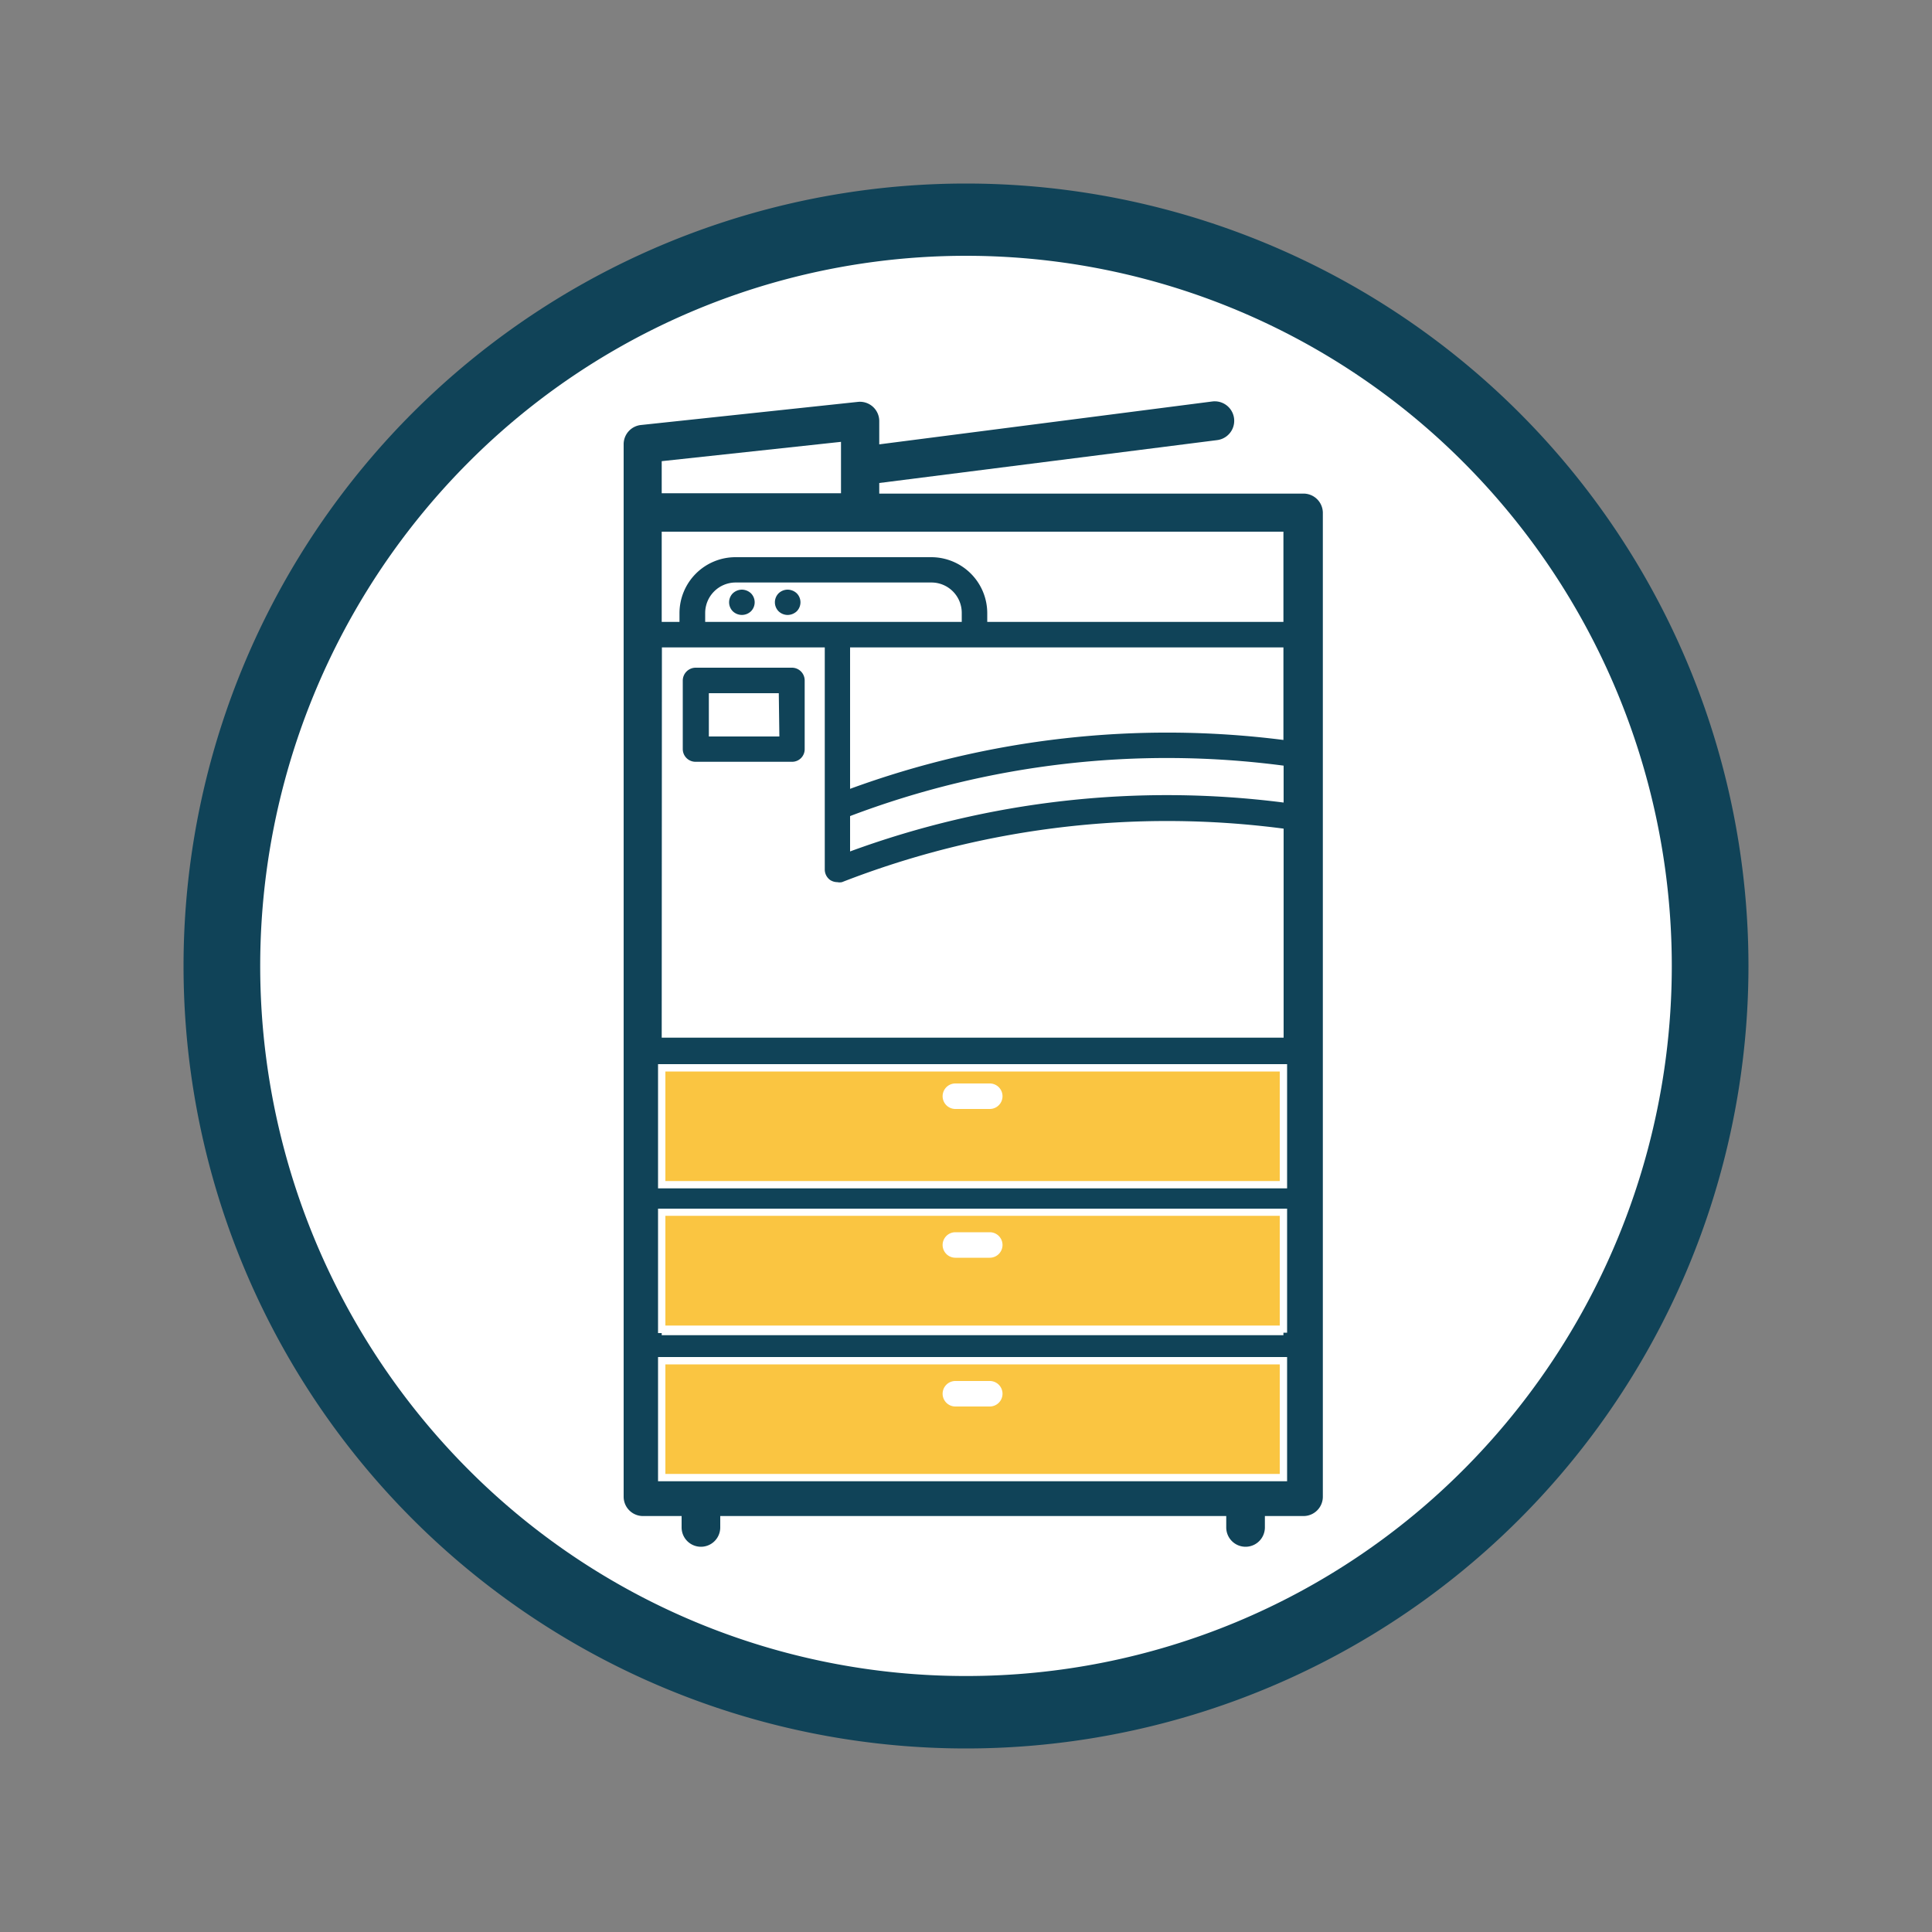 <?xml version="1.0" encoding="UTF-8"?> <svg xmlns="http://www.w3.org/2000/svg" viewBox="0 0 100 100"><rect x="0" y="0" width="100" height="100" fill="#808080" stroke="none"/> <defs> <style>.cls-1{fill:#fff;}.cls-2{fill:none;}.cls-3{fill:#104358;}.cls-4{fill:#fac541;}</style> </defs> <title>Copieur</title> <g id="Blanc_de_soutien" data-name="Blanc de soutien"> <circle class="cls-1" cx="50" cy="50" r="38.7"></circle> </g> <g id="Pictos"> <path class="cls-2" d="M66.43,42.87a46.33,46.33,0,0,0-22.86,2.77.61.61,0,0,1-.24,0,.7.7,0,0,1-.37-.11.67.67,0,0,1-.28-.55V33.51H34.25v20.2H66.43Zm-24.81-4.1a.65.65,0,0,1-.65.66H36a.66.66,0,0,1-.66-.66V35.22a.67.67,0,0,1,.66-.66H41a.66.66,0,0,1,.65.66Z"></path> <path class="cls-2" d="M49.78,31.73a1.57,1.57,0,0,0-1.57-1.58H38.07a1.58,1.58,0,0,0-1.58,1.58v.46H49.78Zm-10.91-.09a.68.68,0,0,1-.94,0,.66.66,0,0,1,0-.93.68.68,0,0,1,.94,0,.66.66,0,0,1,0,.93Zm2.37,0a.7.7,0,0,1-.47.19.68.68,0,0,1-.47-.19.66.66,0,0,1,0-.93.68.68,0,0,1,.47-.19.7.7,0,0,1,.47.19.66.66,0,0,1,0,.93Z"></path> <polygon class="cls-2" points="34.25 68.98 34.25 69.11 66.43 69.11 66.43 68.98 34.25 68.98 34.25 68.98"></polygon> <rect class="cls-2" x="34.25" y="55.03" width="32.18" height="0.05"></rect> <rect class="cls-2" x="36.69" y="35.88" width="3.62" height="2.24"></rect> <path class="cls-2" d="M66.43,41.54V39.63A46.26,46.26,0,0,0,44,42.24v1.83A47.61,47.61,0,0,1,66.43,41.54Z"></path> <path class="cls-2" d="M35.17,31.73a2.9,2.9,0,0,1,2.9-2.89H48.21a2.9,2.9,0,0,1,2.89,2.89v.46H66.43V27.52H34.25v4.67h.92Z"></path> <path class="cls-2" d="M86.52,50a36.75,36.75,0,0,0-10.7-26,36.36,36.36,0,0,0-51.64,0,36.91,36.91,0,0,0,0,52,36.36,36.36,0,0,0,51.64,0A36.75,36.75,0,0,0,86.52,50ZM68.41,77.47a1,1,0,0,1-1,1h-2v.59a1,1,0,0,1-2,0v-.59H37.22v.59a1,1,0,0,1-2,0v-.59h-2a1,1,0,0,1-1-1V23a1,1,0,0,1,.88-1l11.26-1.18a1,1,0,0,1,1.09,1V23l17.24-2.22a1,1,0,1,1,.25,2L45.51,25v.52H67.42a1,1,0,0,1,1,1Z"></path> <polygon class="cls-2" points="43.53 22.89 34.25 23.87 34.25 25.55 43.53 25.55 43.53 22.89"></polygon> <path class="cls-2" d="M66.43,33.51H44v7.32A47.74,47.74,0,0,1,66.43,38.3Z"></path> <path class="cls-3" d="M50,9.5a40.5,40.5,0,0,0,0,81V86.75A36.32,36.32,0,0,1,24.18,76a36.91,36.91,0,0,1,0-52,36.36,36.36,0,0,1,51.64,0,36.91,36.91,0,0,1,0,52A36.33,36.33,0,0,1,50,86.75V90.5h0a40.5,40.5,0,0,0,0-81Z"></path> <path class="cls-3" d="M67.42,25.55H45.51V25L63,22.78a1,1,0,1,0-.25-2L45.51,23V21.8a1,1,0,0,0-1.09-1L33.16,22a1,1,0,0,0-.88,1V77.47a1,1,0,0,0,1,1h2v.59a1,1,0,0,0,2,0v-.59H63.47v.59a1,1,0,0,0,2,0v-.59h2a1,1,0,0,0,1-1V26.54A1,1,0,0,0,67.42,25.55ZM34.25,23.87l9.28-1v2.66H34.25Zm0,3.65H66.43v4.67H51.1v-.46a2.9,2.9,0,0,0-2.89-2.89H38.07a2.9,2.9,0,0,0-2.9,2.89v.46h-.92ZM44,42.24a46.26,46.26,0,0,1,22.44-2.61v1.91A47.61,47.61,0,0,0,44,44.07Zm-7.5-10.05v-.46a1.58,1.58,0,0,1,1.58-1.58H48.21a1.57,1.57,0,0,1,1.57,1.58v.46ZM44,40.83V33.51H66.43V38.3A47.74,47.74,0,0,0,44,40.83Zm-9.74-7.32h8.43V45a.67.67,0,0,0,.28.55.7.7,0,0,0,.37.11.61.61,0,0,0,.24,0,46.33,46.33,0,0,1,22.86-2.77V53.71H34.25ZM66.62,76.67H34.06V70.24H66.62Zm0-7.69h-.19v.13H34.25V69h-.19V62.56H66.62Zm0-7.47H34.06V55.08h.19v0H66.43v0h.19Z"></path> <path class="cls-3" d="M38.4,30.52a.7.7,0,0,0-.47.19.66.66,0,0,0,0,.93.68.68,0,0,0,.94,0,.66.66,0,0,0,0-.93A.7.7,0,0,0,38.4,30.52Z"></path> <path class="cls-3" d="M40.77,30.52a.68.68,0,0,0-.47.19.66.66,0,0,0,0,.93.68.68,0,0,0,.47.19.7.7,0,0,0,.47-.19.66.66,0,0,0,0-.93A.7.7,0,0,0,40.77,30.52Z"></path> <path class="cls-3" d="M41,34.56H36a.67.67,0,0,0-.66.66v3.55a.66.66,0,0,0,.66.66H41a.65.65,0,0,0,.65-.66V35.22A.66.66,0,0,0,41,34.56Zm-.66,3.56H36.69V35.88h3.62Z"></path> <path class="cls-4" d="M66.24,70.62H34.44v5.67h31.8Zm-15,2.18H49.45a.66.66,0,0,1,0-1.32h1.78a.66.66,0,0,1,0,1.32Z"></path> <path class="cls-4" d="M66.24,62.93H34.44v5.68h31.8Zm-15,2.17H49.45a.66.66,0,0,1,0-1.32h1.78a.66.66,0,0,1,0,1.32Z"></path> <path class="cls-4" d="M66.24,55.46H34.44v5.67h31.8Zm-15,1.94H49.45a.66.66,0,0,1,0-1.32h1.78a.66.66,0,1,1,0,1.32Z"></path> </g> </svg> 